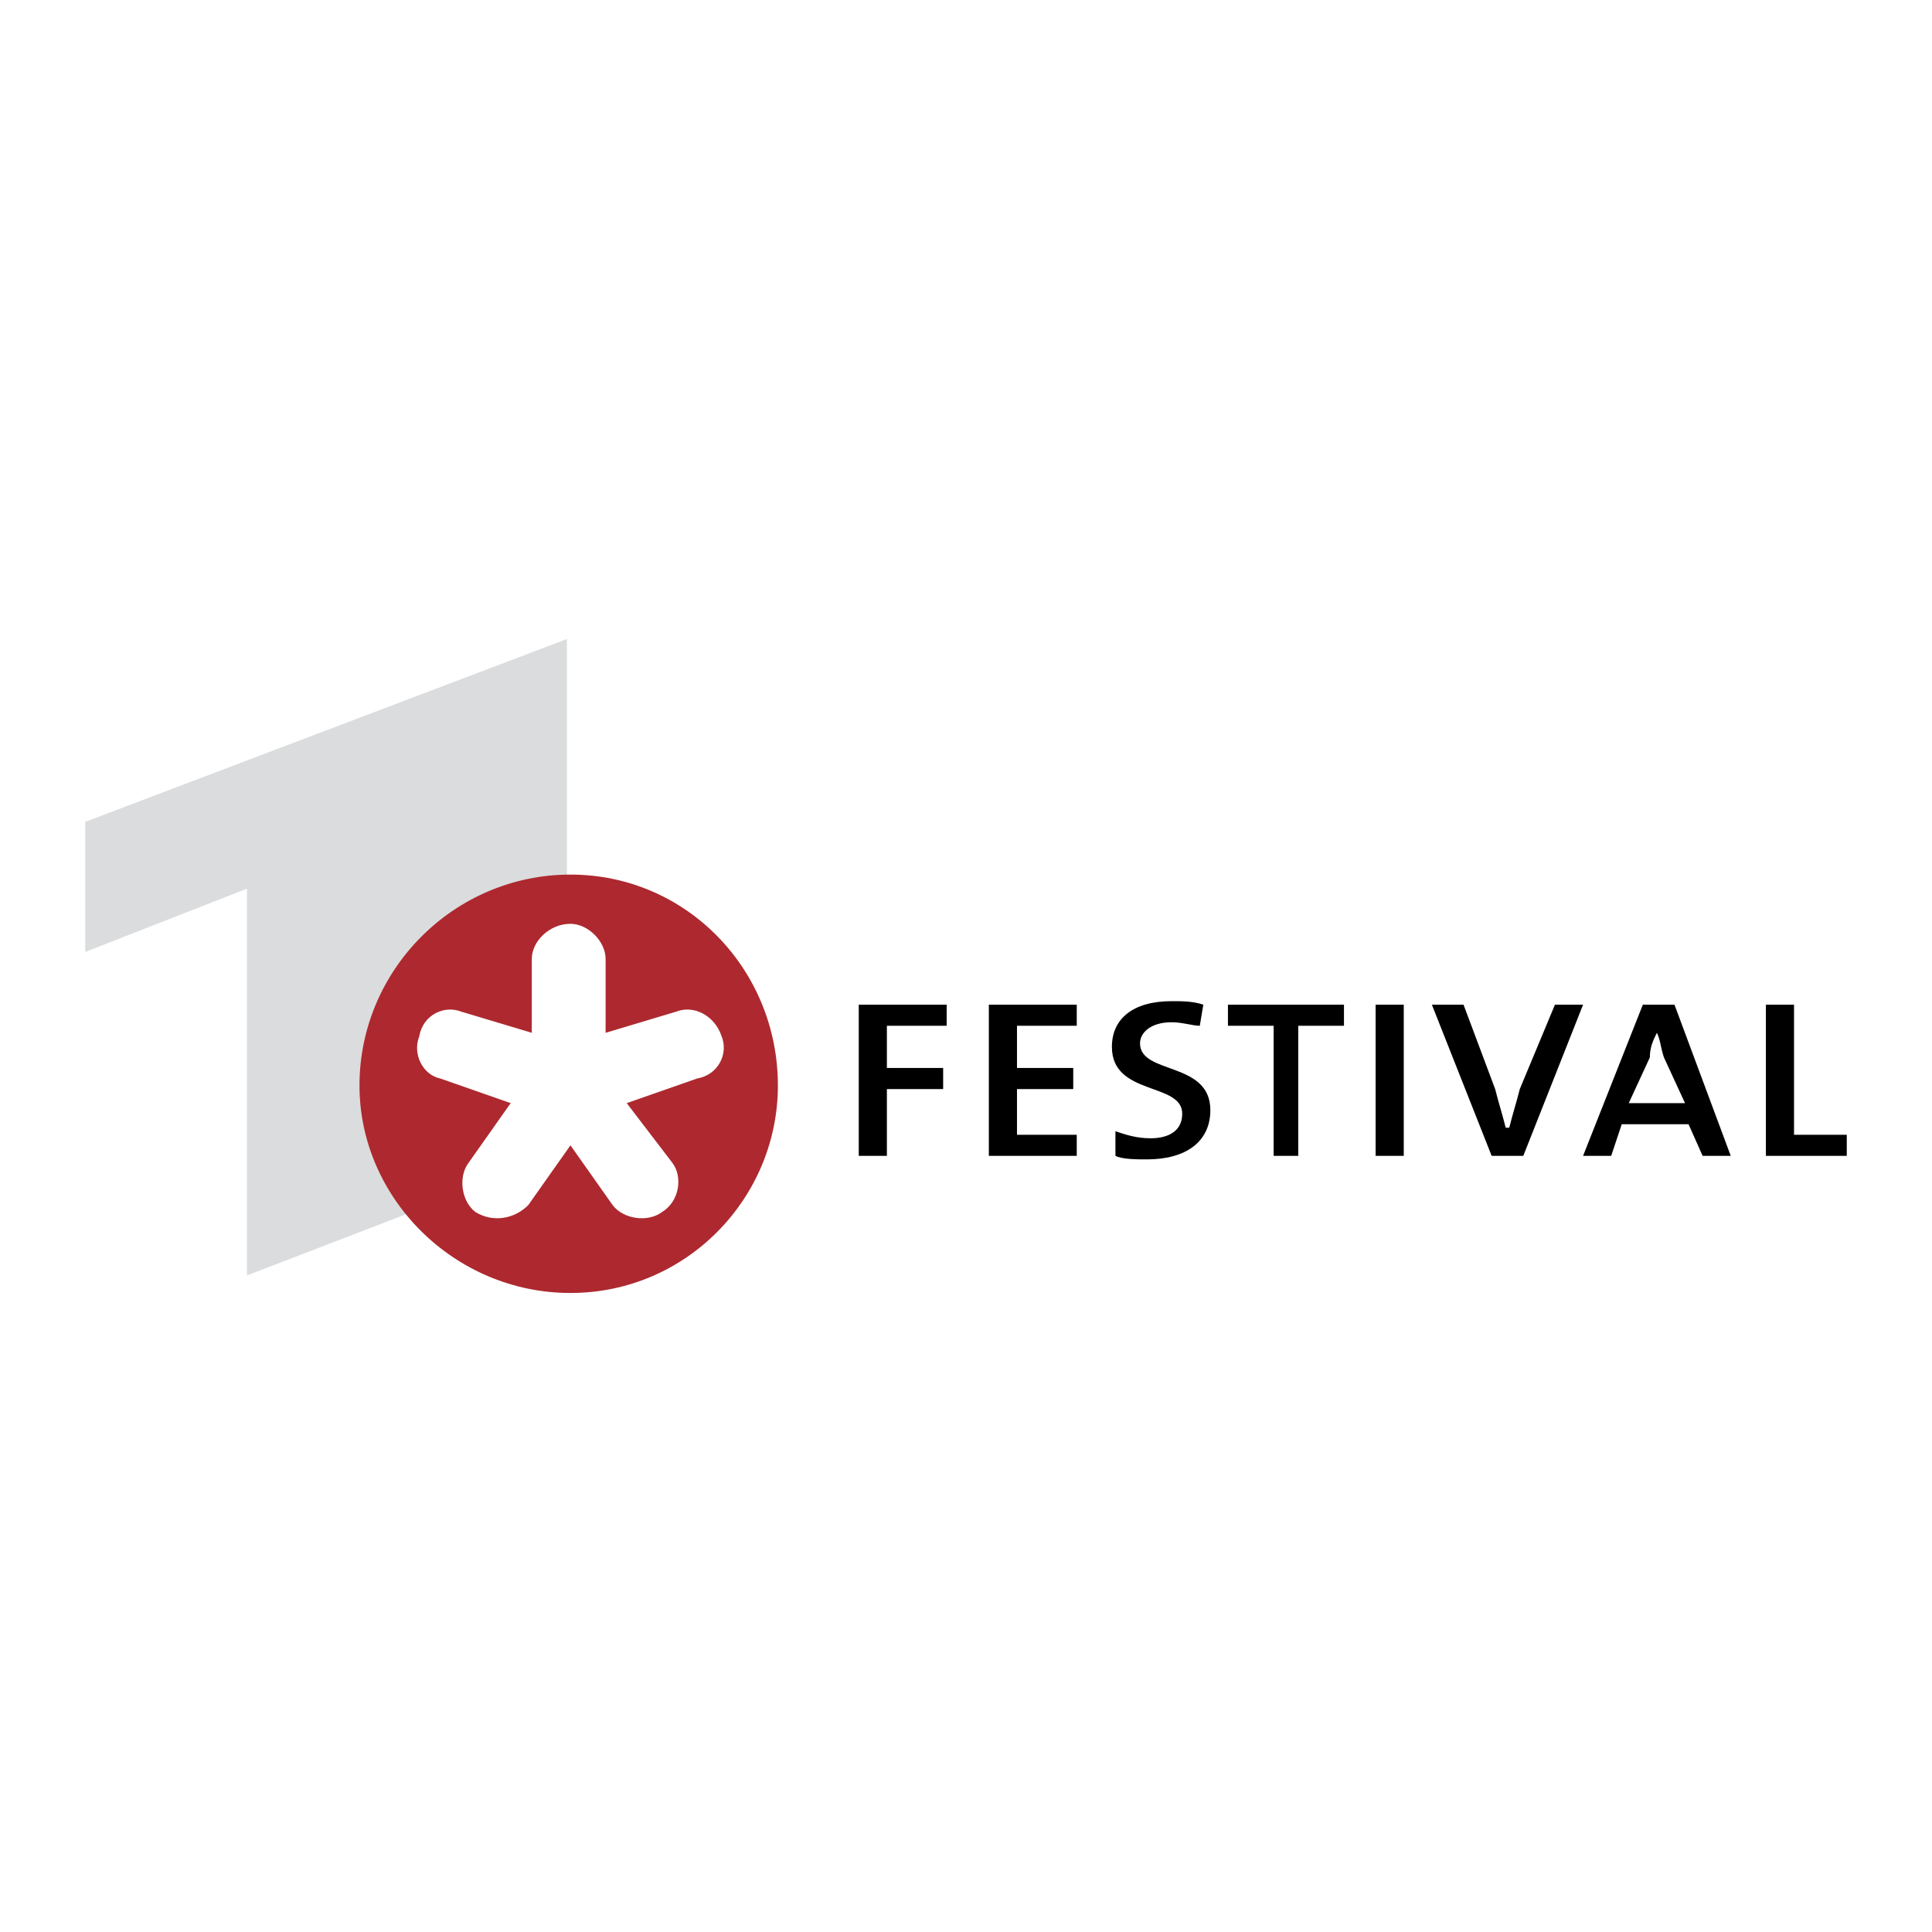 <svg xmlns="http://www.w3.org/2000/svg" width="2500" height="2500" viewBox="0 0 192.756 192.756"><g fill-rule="evenodd" clip-rule="evenodd"><path fill="#fff" d="M0 0h192.756v192.756H0V0z"/><path fill="#dbdcdd" d="M24.641 127.248l31.922-12.277V63.754L8.504 81.996v12.979l16.137-6.314v38.587z"/><path d="M88.485 102.342v4.209h5.613v2.105h-5.613v6.664h-2.806v-15.084h8.77v2.106h-5.964zM98.658 115.32v-15.084h8.77v2.106h-5.963v4.209h5.613v2.105h-5.613v4.561h5.963v2.103h-8.77zM114.443 115.672c-1.051 0-2.455 0-3.156-.352v-2.455c1.053.352 2.105.701 3.508.701 1.754 0 3.156-.701 3.156-2.455 0-3.156-7.016-1.754-7.016-6.664 0-2.807 2.105-4.561 5.965-4.561 1.051 0 2.104 0 3.156.35l-.352 2.105c-.701 0-1.754-.352-2.805-.352-2.105 0-3.158 1.053-3.158 2.105 0 3.156 7.016 1.754 7.016 6.666.001 3.158-2.454 4.912-6.314 4.912zM129.527 102.342v12.978h-2.455v-12.978h-4.56v-2.106h11.576v2.106h-4.561zM137.246 100.236h2.807v15.084h-2.807v-15.084zM151.979 115.32h-3.156l-5.965-15.084h3.158l3.156 8.42c.352 1.402.703 2.455 1.053 3.859h.352c.35-1.404.701-2.457 1.053-3.859l3.508-8.42h2.807l-5.966 15.084zM168.115 110.059h-5.613l2.105-4.561c0-1.051.352-1.754.701-2.455.352.701.352 1.404.703 2.455l2.104 4.561zm4.561 5.261l-5.613-15.084h-3.156l-5.963 15.084h2.805l1.053-3.156h6.666l1.402 3.156h2.806zM176.184 115.32v-15.084h2.806v12.981h5.262v2.103h-8.068z"/><path d="M56.914 87.257c-11.576 0-21.048 9.471-21.048 21.047 0 11.227 9.472 20.697 21.048 20.697s20.697-9.471 20.697-20.697c-.001-11.575-9.121-21.047-20.697-21.047z" fill="#ad292f"/><path d="M71.998 103.395c-.701-2.105-2.806-3.158-4.56-2.455l-7.016 2.104v-7.367c0-1.754-1.754-3.508-3.508-3.508-2.104 0-3.858 1.754-3.858 3.508v7.367l-7.016-2.104c-1.754-.703-3.859.35-4.209 2.455-.702 1.754.351 3.857 2.104 4.209l7.016 2.455-4.209 5.965c-1.052 1.402-.702 3.857.701 4.91 1.754 1.053 3.859.701 5.262-.701l4.209-5.963 4.21 5.963c1.052 1.402 3.508 1.754 4.911.701 1.754-1.053 2.105-3.508 1.053-4.91l-4.561-5.965 7.016-2.455c2.104-.352 3.156-2.456 2.455-4.209z" fill="#fff"/></g></svg>